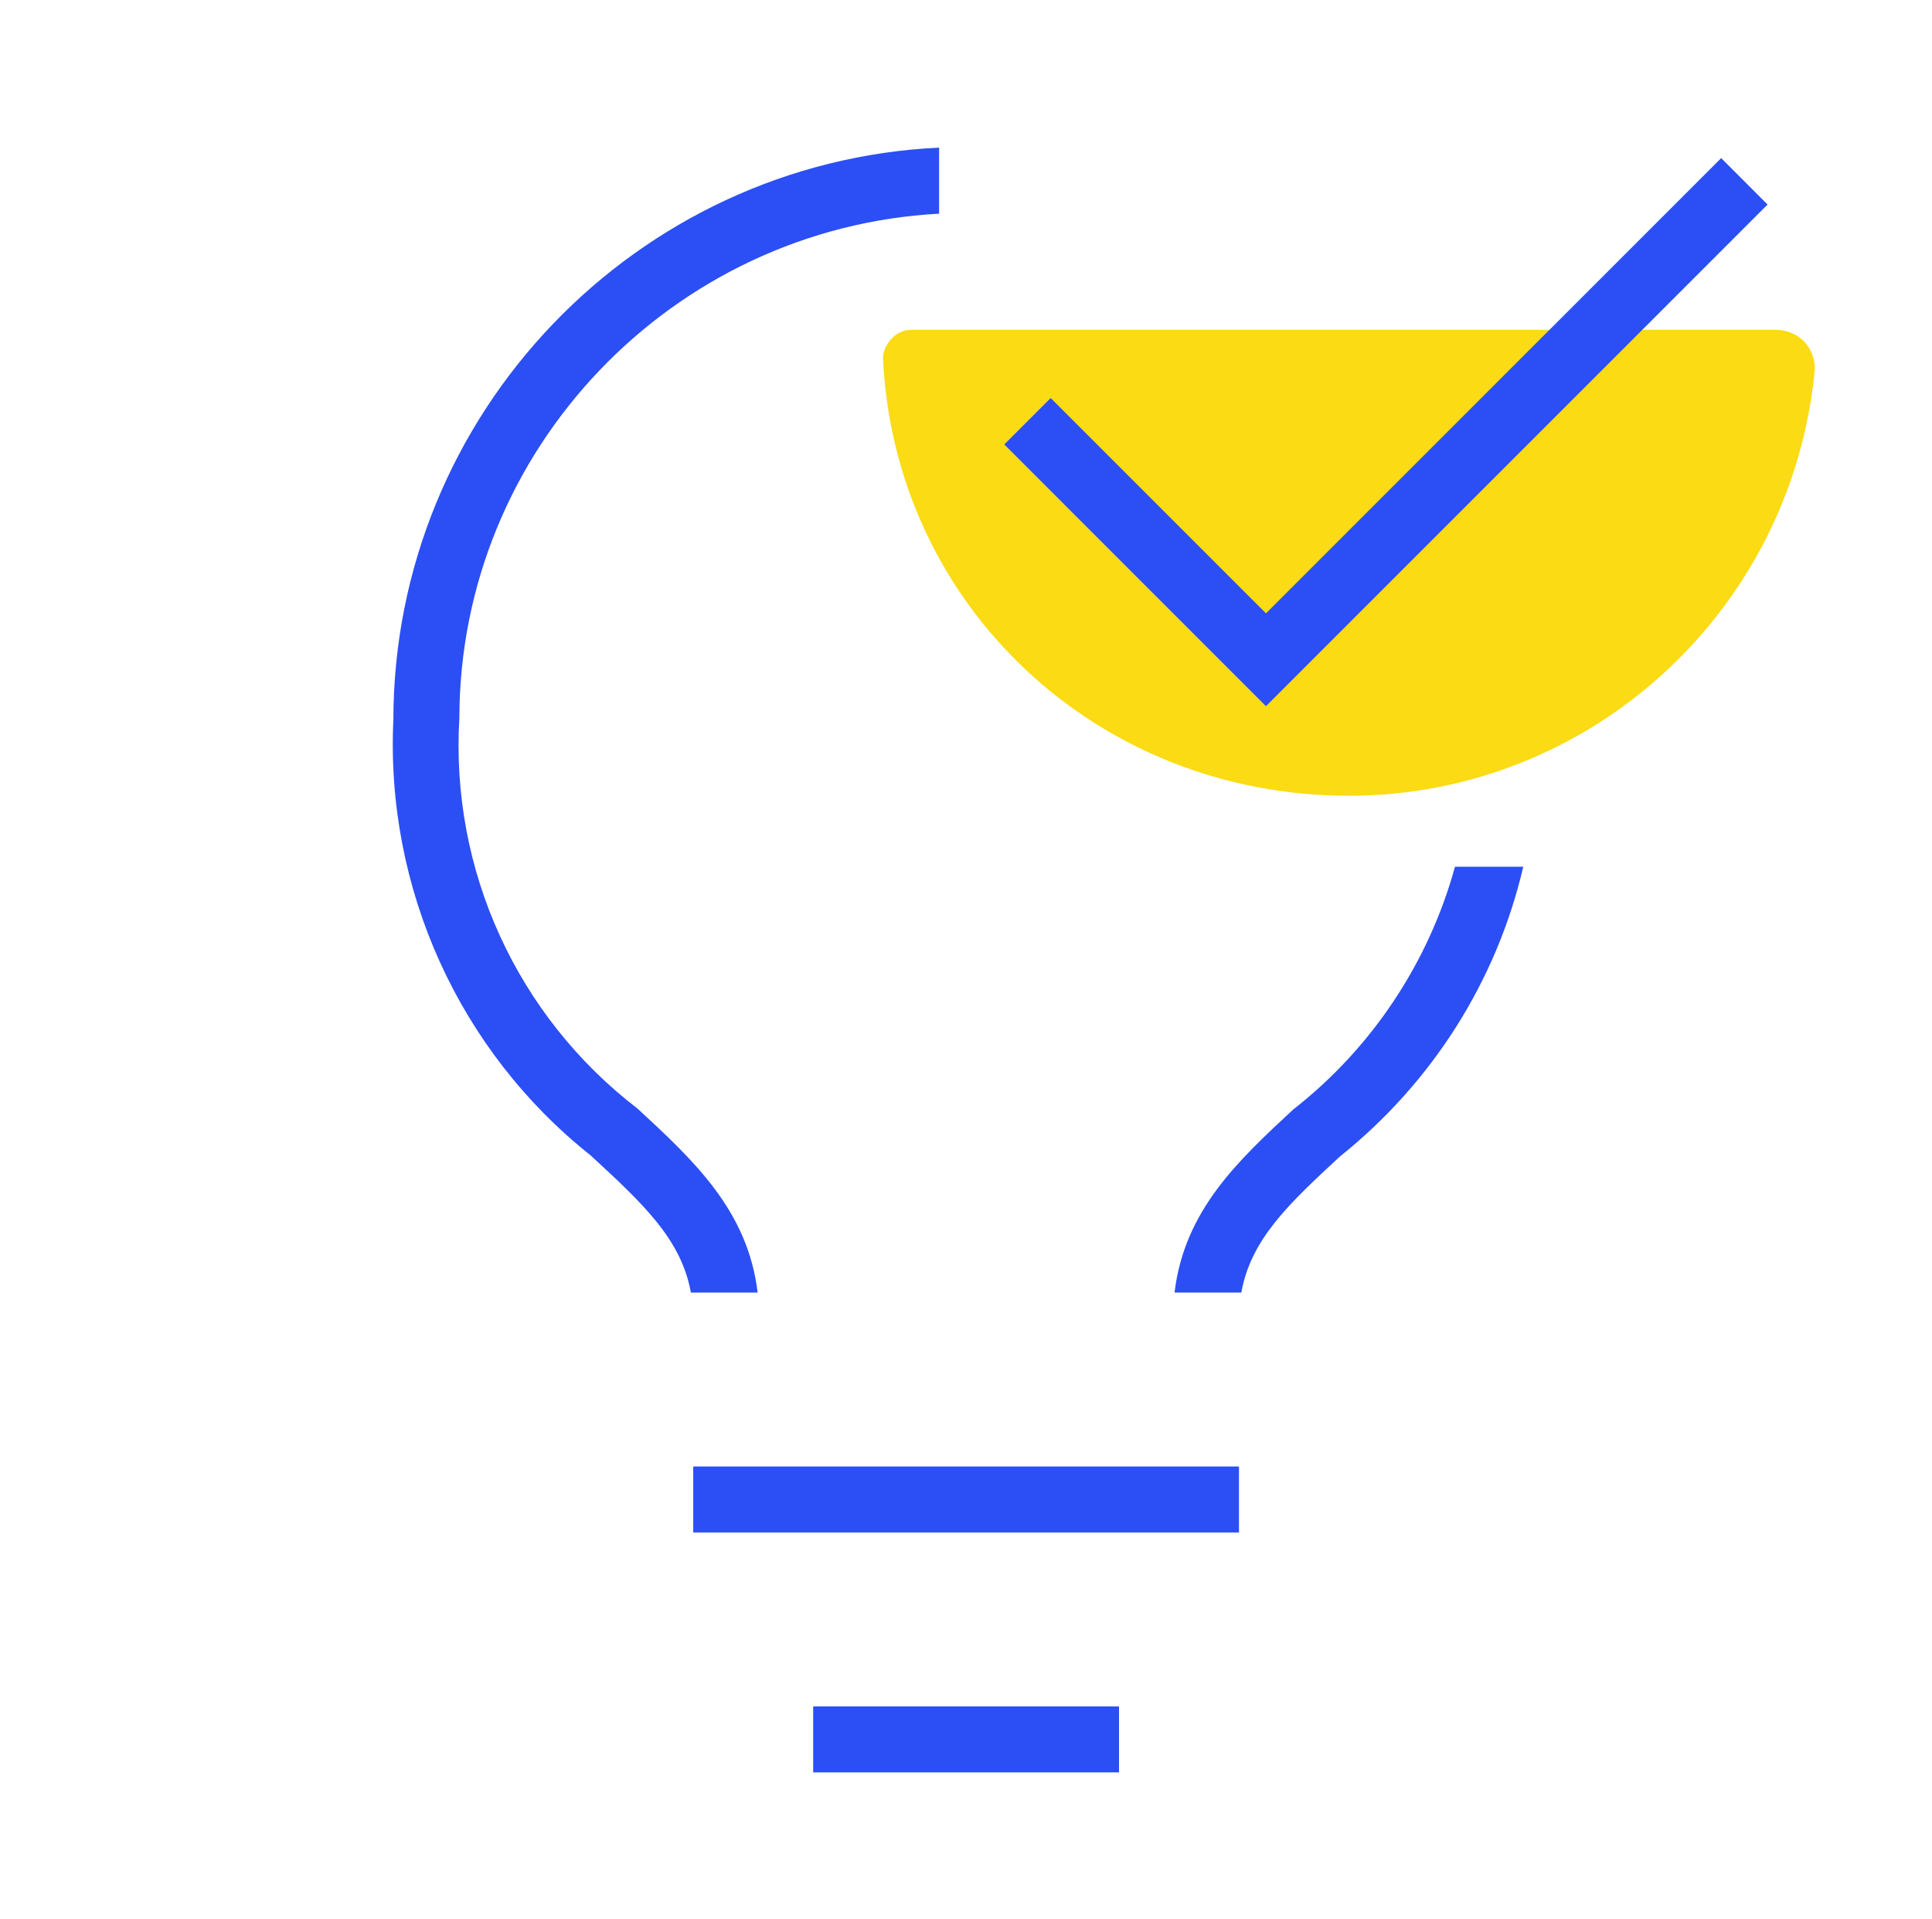 <svg width="151" height="150" viewBox="0 0 151 150" fill="none" xmlns="http://www.w3.org/2000/svg">
<path d="M105.428 62.189C124.293 62.189 140.088 47.711 141.843 28.845C141.843 27.09 140.527 25.774 138.772 25.774H71.206C69.89 25.774 69.013 27.09 69.013 27.967C69.89 47.272 85.685 62.189 105.428 62.189Z" fill="#FADB14"/>
<path d="M54.181 119.765H96.835V114.61H54.181V119.765Z" fill="#2B4FF4"/>
<path d="M63.556 138.515H87.46V133.36H63.556V138.515Z" fill="#2B4FF4"/>
<path d="M53.998 101.015H59.214C58.454 94.638 54.266 90.738 49.841 86.65C40.402 79.408 35.193 68.003 35.903 56.124C35.923 35.136 52.558 17.82 73.398 16.699V11.536C49.716 12.668 30.771 32.302 30.744 56.252C30.128 69.45 35.893 82.141 46.164 90.299C50.224 94.043 53.245 96.831 53.998 101.015Z" fill="#2B4FF4"/>
<path d="M78.493 34.735L98.946 55.19L138.149 15.985L134.523 12.357L98.946 47.935L82.119 31.108L78.493 34.735Z" fill="#2B4FF4"/>
<path d="M91.8 101.015H97.019C97.765 96.835 100.763 94.052 104.709 90.395C111.983 84.572 116.982 76.621 119.055 67.735H113.718C111.662 75.225 107.217 81.912 101.079 86.705C96.762 90.711 92.565 94.601 91.8 101.015Z" fill="#2B4FF4"/>
</svg>

